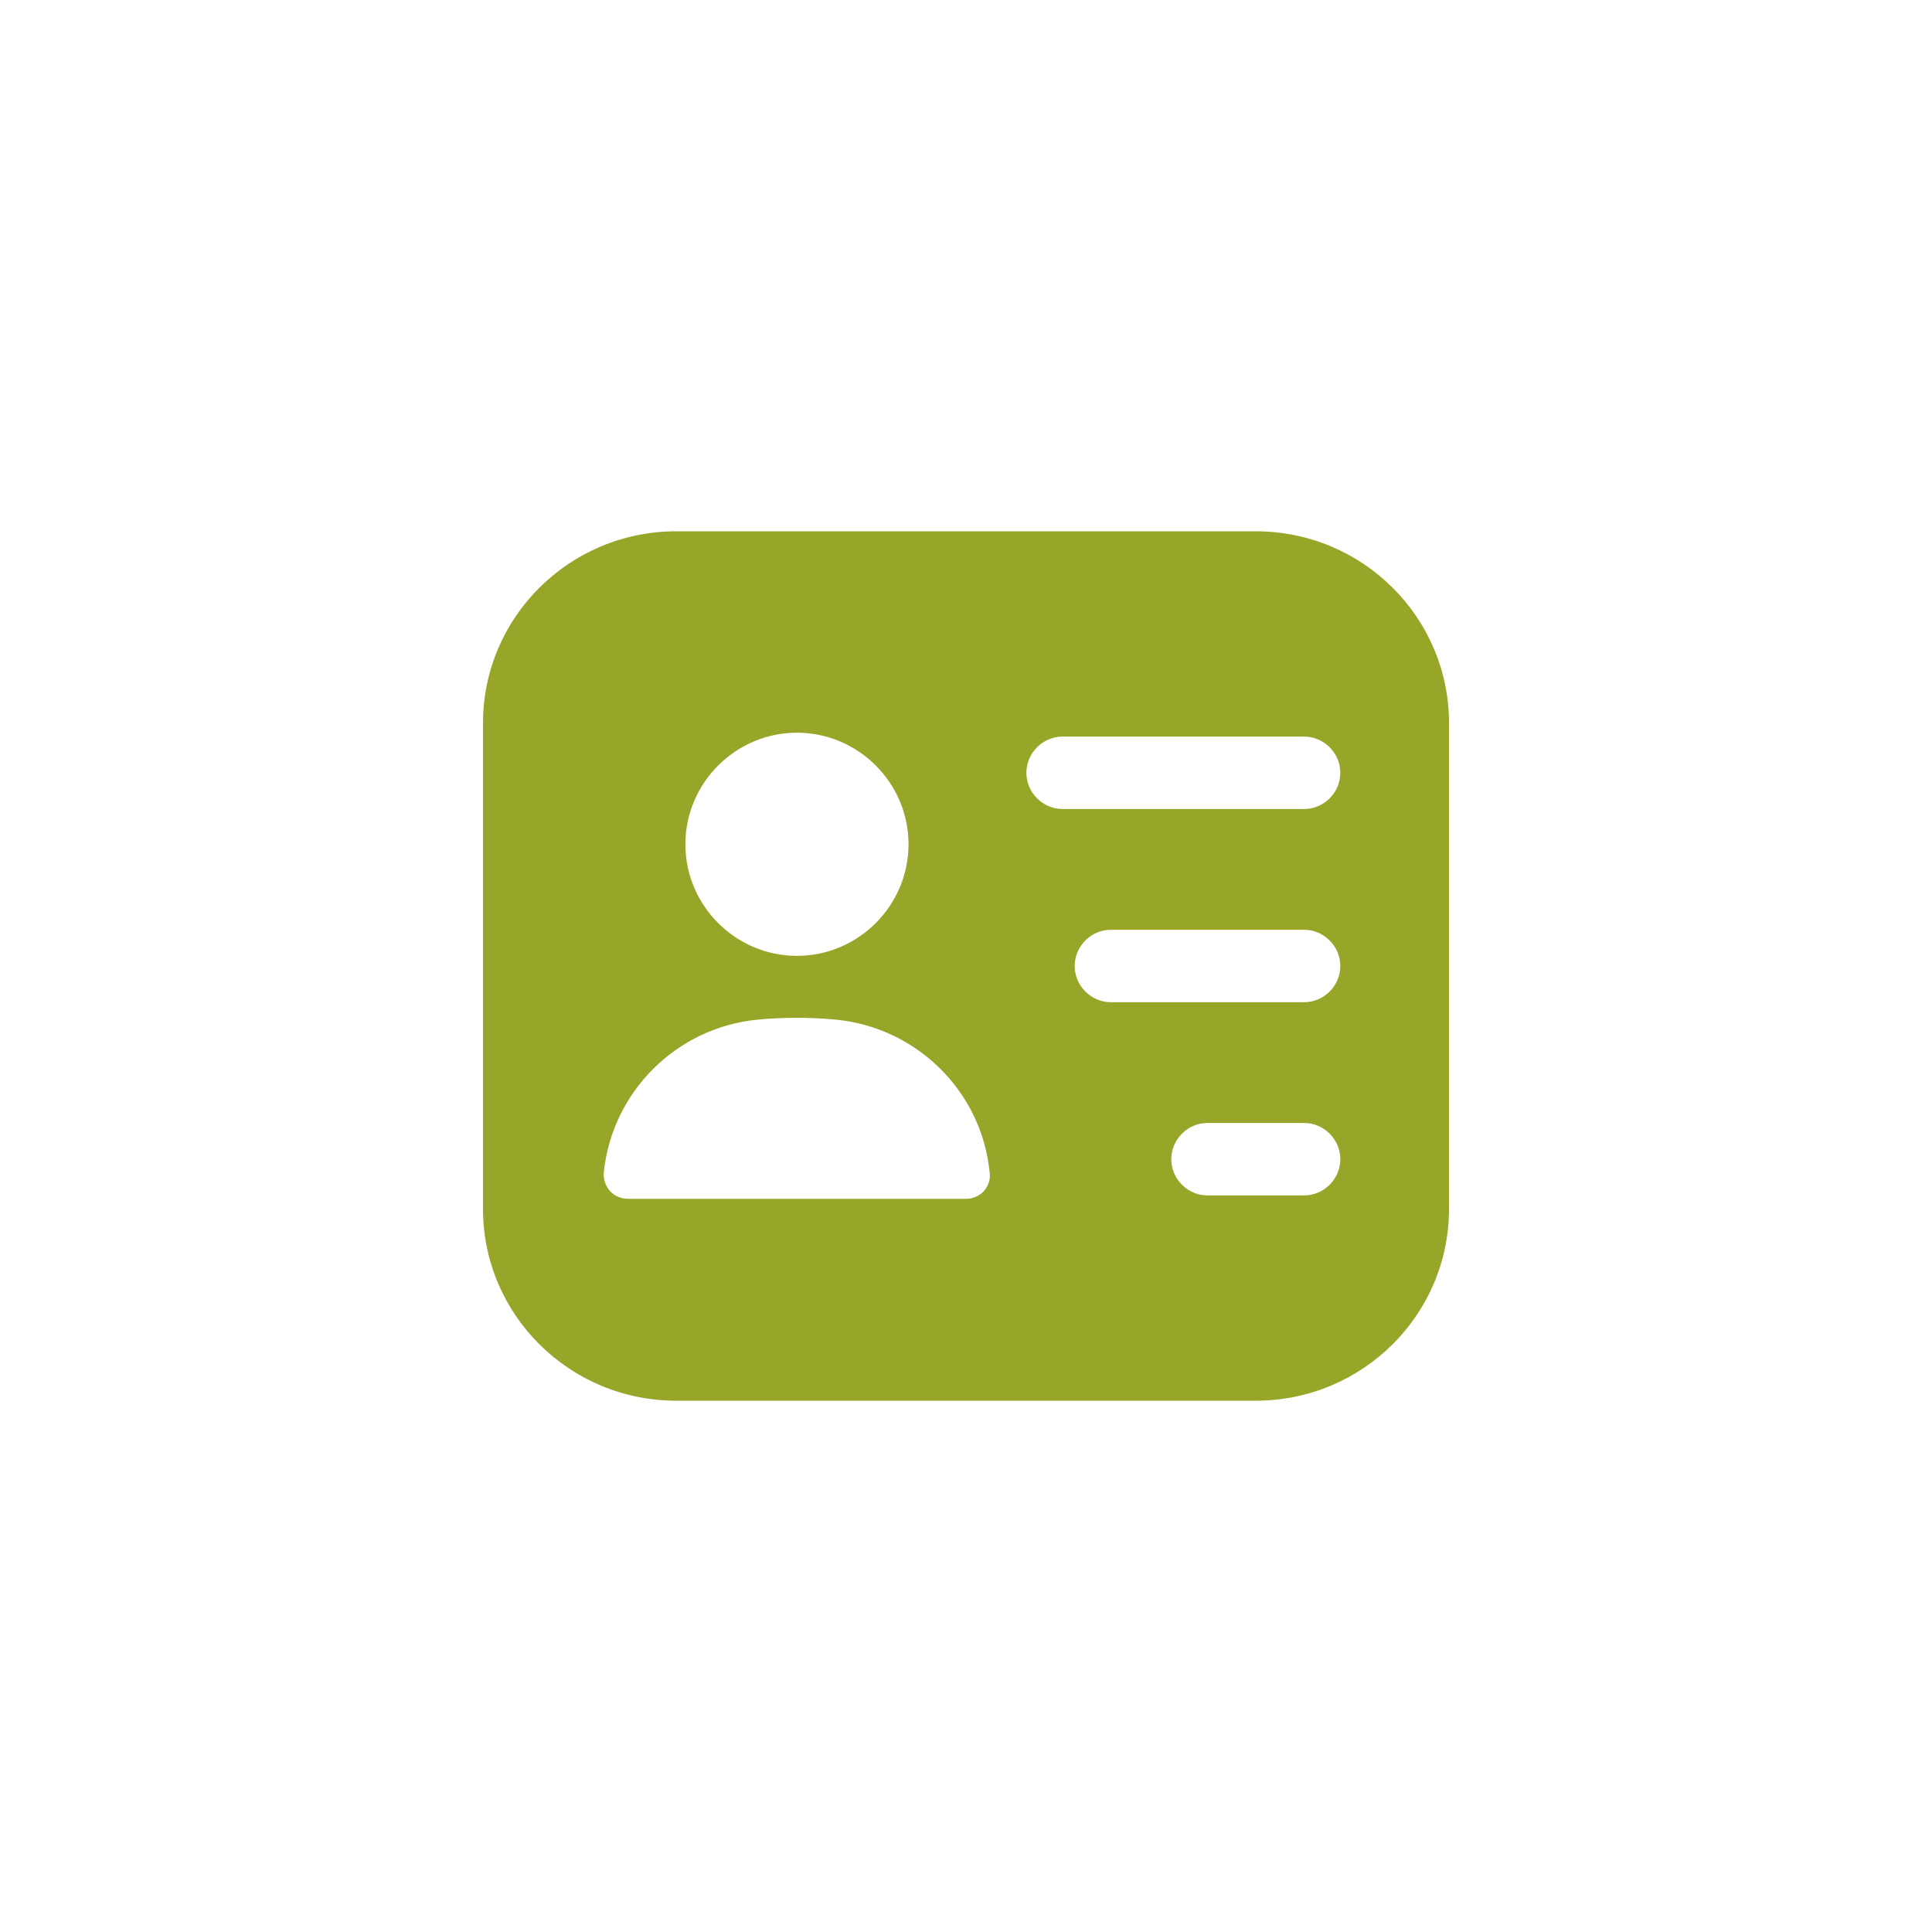 <?xml version="1.0" encoding="UTF-8"?> <svg xmlns="http://www.w3.org/2000/svg" width="40" height="40" viewBox="0 0 40 40" fill="none"><rect width="40" height="40" fill="white"></rect><path d="M26 11H14C11.79 11 10 12.78 10 14.97V25.03C10 27.22 11.79 29 14 29H26C28.21 29 30 27.22 30 25.03V14.97C30 12.78 28.21 11 26 11ZM16.5 15.17C17.77 15.17 18.81 16.21 18.81 17.48C18.81 18.75 17.77 19.79 16.5 19.79C15.23 19.79 14.19 18.75 14.19 17.48C14.19 16.21 15.23 15.17 16.5 15.17ZM20.37 24.66C20.28 24.76 20.14 24.82 20 24.82H13C12.86 24.82 12.72 24.76 12.63 24.66C12.54 24.56 12.49 24.42 12.5 24.28C12.67 22.6 14.01 21.27 15.69 21.11C16.22 21.06 16.77 21.06 17.3 21.11C18.98 21.27 20.33 22.6 20.49 24.28C20.51 24.42 20.46 24.56 20.37 24.66ZM27 24.75H25C24.59 24.75 24.25 24.41 24.25 24C24.25 23.59 24.59 23.25 25 23.25H27C27.41 23.25 27.75 23.59 27.75 24C27.75 24.41 27.41 24.75 27 24.75ZM27 20.75H23C22.59 20.75 22.25 20.41 22.25 20C22.25 19.59 22.59 19.25 23 19.25H27C27.41 19.25 27.75 19.59 27.75 20C27.75 20.41 27.41 20.75 27 20.75ZM27 16.75H22C21.59 16.75 21.25 16.41 21.25 16C21.25 15.59 21.59 15.25 22 15.25H27C27.41 15.25 27.75 15.59 27.75 16C27.75 16.41 27.41 16.75 27 16.75Z" fill="#97A629"></path></svg> 